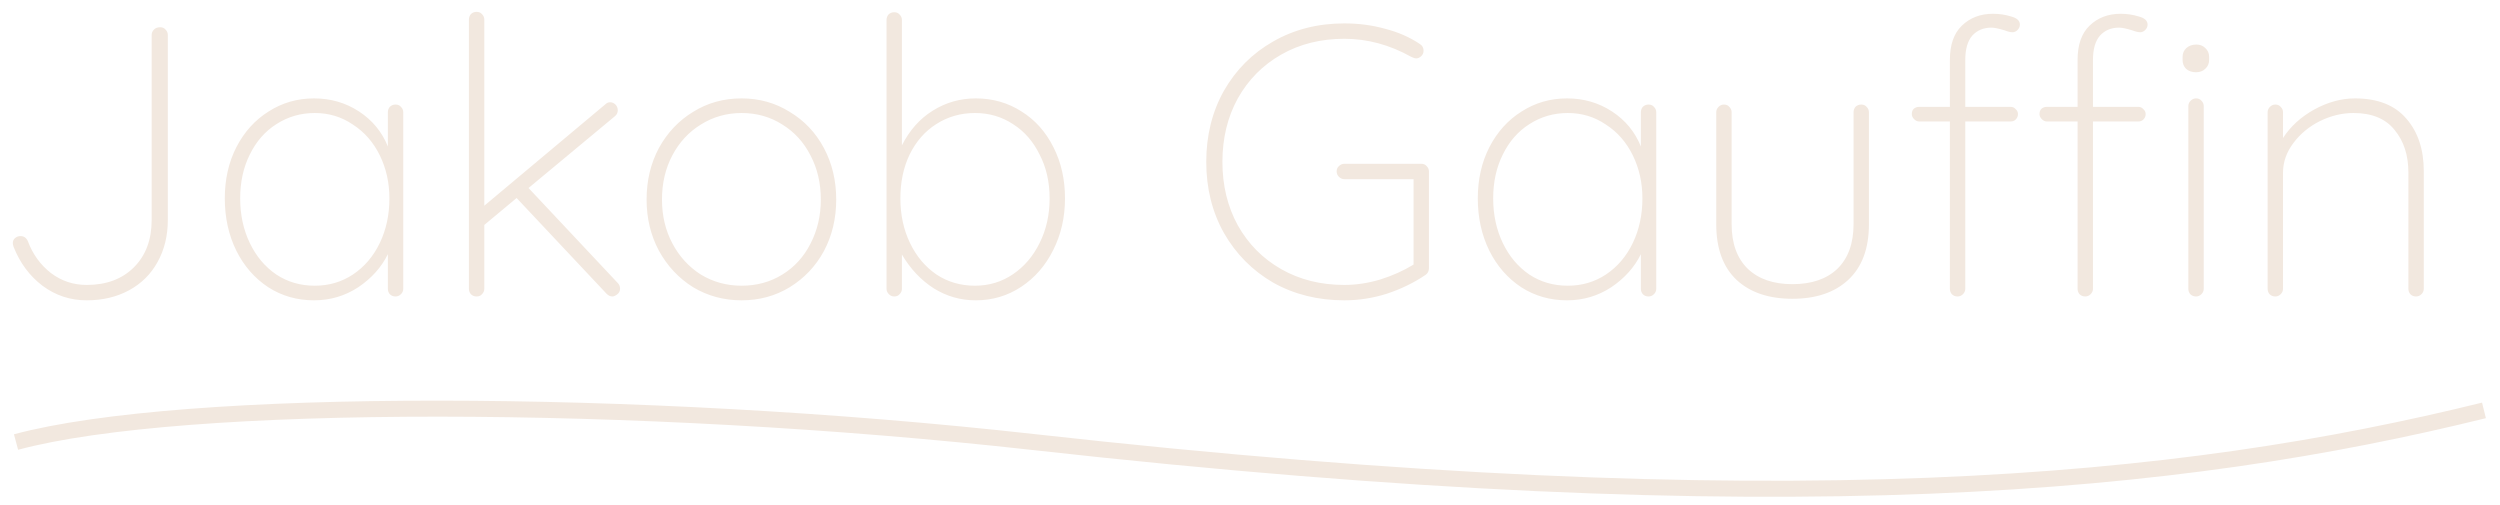 <svg width="312" height="63" viewBox="0 0 312 63" fill="none" xmlns="http://www.w3.org/2000/svg">
<g clip-path="url(#clip0)">
<path d="M10.816 37.48C8.768 37.48 6.928 36.872 5.296 35.656C3.696 34.44 2.496 32.824 1.696 30.808C1.632 30.616 1.6 30.456 1.6 30.328C1.6 30.072 1.696 29.864 1.888 29.704C2.08 29.544 2.304 29.464 2.56 29.464C2.976 29.464 3.28 29.672 3.472 30.088C4.08 31.72 5.04 33.048 6.352 34.072C7.664 35.064 9.152 35.56 10.816 35.56C13.28 35.56 15.248 34.824 16.72 33.352C18.192 31.88 18.928 29.912 18.928 27.448V4.36C18.928 4.104 19.024 3.88 19.216 3.688C19.408 3.496 19.664 3.4 19.984 3.4C20.272 3.4 20.496 3.496 20.656 3.688C20.848 3.88 20.944 4.104 20.944 4.36V27.448C20.944 29.432 20.512 31.192 19.648 32.728C18.816 34.232 17.632 35.4 16.096 36.232C14.56 37.064 12.8 37.48 10.816 37.48ZM49.366 13.048C49.654 13.048 49.878 13.144 50.038 13.336C50.23 13.528 50.326 13.752 50.326 14.008V36.04C50.326 36.296 50.23 36.52 50.038 36.712C49.846 36.904 49.622 37 49.366 37C49.078 37 48.838 36.904 48.646 36.712C48.486 36.52 48.406 36.296 48.406 36.04V31.72C47.606 33.352 46.374 34.728 44.71 35.848C43.046 36.936 41.206 37.48 39.19 37.48C37.078 37.48 35.174 36.936 33.478 35.848C31.782 34.728 30.454 33.208 29.494 31.288C28.534 29.336 28.054 27.16 28.054 24.76C28.054 22.392 28.534 20.264 29.494 18.376C30.486 16.456 31.83 14.968 33.526 13.912C35.222 12.824 37.11 12.28 39.19 12.28C41.27 12.28 43.142 12.824 44.806 13.912C46.47 15 47.67 16.456 48.406 18.28V14.008C48.406 13.752 48.486 13.528 48.646 13.336C48.838 13.144 49.078 13.048 49.366 13.048ZM39.286 35.656C41.046 35.656 42.63 35.192 44.038 34.264C45.478 33.304 46.598 31.992 47.398 30.328C48.198 28.664 48.598 26.808 48.598 24.76C48.598 22.808 48.198 21.016 47.398 19.384C46.598 17.752 45.478 16.472 44.038 15.544C42.63 14.584 41.046 14.104 39.286 14.104C37.526 14.104 35.926 14.568 34.486 15.496C33.078 16.392 31.974 17.656 31.174 19.288C30.374 20.888 29.974 22.712 29.974 24.76C29.974 26.808 30.374 28.664 31.174 30.328C31.974 31.992 33.078 33.304 34.486 34.264C35.894 35.192 37.494 35.656 39.286 35.656ZM77.097 35.32C77.289 35.512 77.385 35.752 77.385 36.04C77.385 36.328 77.257 36.568 77.001 36.76C76.777 36.92 76.585 37 76.425 37C76.169 37 75.929 36.888 75.705 36.664L64.473 24.712L60.441 28.072V36.04C60.441 36.296 60.345 36.52 60.153 36.712C59.993 36.904 59.769 37 59.481 37C59.193 37 58.953 36.904 58.761 36.712C58.601 36.52 58.521 36.296 58.521 36.04V2.44C58.521 2.184 58.601 1.96 58.761 1.768C58.953 1.576 59.193 1.48 59.481 1.48C59.769 1.48 59.993 1.576 60.153 1.768C60.345 1.96 60.441 2.184 60.441 2.44V25.672L75.513 13.048C75.705 12.856 75.913 12.76 76.137 12.76C76.393 12.76 76.617 12.856 76.809 13.048C77.001 13.24 77.097 13.48 77.097 13.768C77.097 14.056 76.985 14.296 76.761 14.488L65.961 23.464L77.097 35.32ZM104.359 24.904C104.359 27.272 103.847 29.416 102.823 31.336C101.799 33.224 100.375 34.728 98.551 35.848C96.759 36.936 94.759 37.48 92.551 37.48C90.343 37.48 88.327 36.936 86.503 35.848C84.711 34.728 83.287 33.208 82.231 31.288C81.207 29.368 80.695 27.24 80.695 24.904C80.695 22.536 81.207 20.392 82.231 18.472C83.287 16.552 84.711 15.048 86.503 13.96C88.295 12.84 90.311 12.28 92.551 12.28C94.759 12.28 96.759 12.84 98.551 13.96C100.375 15.048 101.799 16.552 102.823 18.472C103.847 20.392 104.359 22.536 104.359 24.904ZM102.439 24.904C102.439 22.856 102.007 21.016 101.143 19.384C100.311 17.752 99.143 16.472 97.639 15.544C96.135 14.584 94.439 14.104 92.551 14.104C90.695 14.104 88.999 14.584 87.463 15.544C85.959 16.472 84.775 17.752 83.911 19.384C83.047 21.016 82.615 22.856 82.615 24.904C82.615 26.92 83.047 28.744 83.911 30.376C84.775 32.008 85.959 33.304 87.463 34.264C88.999 35.192 90.695 35.656 92.551 35.656C94.439 35.656 96.135 35.192 97.639 34.264C99.143 33.336 100.311 32.056 101.143 30.424C102.007 28.76 102.439 26.92 102.439 24.904ZM121.776 12.28C123.888 12.28 125.792 12.824 127.488 13.912C129.184 14.968 130.512 16.456 131.472 18.376C132.432 20.264 132.912 22.392 132.912 24.76C132.912 27.128 132.416 29.288 131.424 31.24C130.464 33.16 129.136 34.68 127.44 35.8C125.744 36.92 123.856 37.48 121.776 37.48C119.888 37.48 118.144 36.984 116.544 35.992C114.944 34.968 113.616 33.56 112.56 31.768V36.04C112.56 36.296 112.464 36.52 112.272 36.712C112.112 36.904 111.888 37 111.6 37C111.344 37 111.12 36.904 110.928 36.712C110.736 36.52 110.64 36.296 110.64 36.04V2.488C110.64 2.232 110.72 2.008 110.88 1.816C111.072 1.624 111.312 1.528 111.6 1.528C111.888 1.528 112.112 1.624 112.272 1.816C112.464 2.008 112.56 2.232 112.56 2.488V18.136C113.52 16.248 114.8 14.808 116.4 13.816C118.032 12.792 119.824 12.28 121.776 12.28ZM121.68 35.656C123.44 35.656 125.024 35.176 126.432 34.216C127.84 33.256 128.944 31.96 129.744 30.328C130.576 28.664 130.992 26.808 130.992 24.76C130.992 22.712 130.576 20.888 129.744 19.288C128.944 17.656 127.84 16.392 126.432 15.496C125.024 14.568 123.44 14.104 121.68 14.104C119.888 14.104 118.272 14.568 116.832 15.496C115.424 16.392 114.32 17.656 113.52 19.288C112.752 20.888 112.368 22.712 112.368 24.76C112.368 26.808 112.768 28.664 113.568 30.328C114.368 31.992 115.472 33.304 116.88 34.264C118.288 35.192 119.888 35.656 121.68 35.656ZM177.373 20.44C177.661 20.44 177.885 20.536 178.045 20.728C178.237 20.92 178.333 21.144 178.333 21.4V33.448C178.333 33.832 178.189 34.12 177.901 34.312C176.429 35.304 174.813 36.088 173.053 36.664C171.325 37.208 169.565 37.48 167.773 37.48C164.477 37.48 161.517 36.744 158.893 35.272C156.301 33.768 154.253 31.704 152.749 29.08C151.277 26.456 150.541 23.496 150.541 20.2C150.541 16.904 151.277 13.944 152.749 11.32C154.253 8.696 156.301 6.648 158.893 5.176C161.517 3.672 164.477 2.92 167.773 2.92C169.565 2.92 171.261 3.144 172.861 3.592C174.493 4.008 175.949 4.648 177.229 5.512C177.517 5.704 177.661 5.976 177.661 6.328C177.661 6.616 177.549 6.856 177.325 7.048C177.133 7.208 176.941 7.288 176.749 7.288C176.589 7.288 176.381 7.224 176.125 7.096C173.437 5.592 170.653 4.84 167.773 4.84C164.829 4.84 162.205 5.496 159.901 6.808C157.597 8.12 155.789 9.944 154.477 12.28C153.197 14.616 152.557 17.256 152.557 20.2C152.557 23.144 153.197 25.784 154.477 28.12C155.789 30.456 157.597 32.28 159.901 33.592C162.205 34.904 164.829 35.56 167.773 35.56C169.245 35.56 170.733 35.336 172.237 34.888C173.773 34.408 175.165 33.784 176.413 33.016V22.36H167.773C167.517 22.36 167.293 22.264 167.101 22.072C166.909 21.88 166.813 21.656 166.813 21.4C166.813 21.112 166.909 20.888 167.101 20.728C167.293 20.536 167.517 20.44 167.773 20.44H177.373ZM205.741 13.048C206.029 13.048 206.253 13.144 206.413 13.336C206.605 13.528 206.701 13.752 206.701 14.008V36.04C206.701 36.296 206.605 36.52 206.413 36.712C206.221 36.904 205.997 37 205.741 37C205.453 37 205.213 36.904 205.021 36.712C204.861 36.52 204.781 36.296 204.781 36.04V31.72C203.981 33.352 202.749 34.728 201.085 35.848C199.421 36.936 197.581 37.48 195.565 37.48C193.453 37.48 191.549 36.936 189.853 35.848C188.157 34.728 186.829 33.208 185.869 31.288C184.909 29.336 184.429 27.16 184.429 24.76C184.429 22.392 184.909 20.264 185.869 18.376C186.861 16.456 188.205 14.968 189.901 13.912C191.597 12.824 193.485 12.28 195.565 12.28C197.645 12.28 199.517 12.824 201.181 13.912C202.845 15 204.045 16.456 204.781 18.28V14.008C204.781 13.752 204.861 13.528 205.021 13.336C205.213 13.144 205.453 13.048 205.741 13.048ZM195.661 35.656C197.421 35.656 199.005 35.192 200.413 34.264C201.853 33.304 202.973 31.992 203.773 30.328C204.573 28.664 204.973 26.808 204.973 24.76C204.973 22.808 204.573 21.016 203.773 19.384C202.973 17.752 201.853 16.472 200.413 15.544C199.005 14.584 197.421 14.104 195.661 14.104C193.901 14.104 192.301 14.568 190.861 15.496C189.453 16.392 188.349 17.656 187.549 19.288C186.749 20.888 186.349 22.712 186.349 24.76C186.349 26.808 186.749 28.664 187.549 30.328C188.349 31.992 189.453 33.304 190.861 34.264C192.269 35.192 193.869 35.656 195.661 35.656ZM232.283 13.048C232.571 13.048 232.795 13.144 232.955 13.336C233.147 13.528 233.243 13.752 233.243 14.008V27.976C233.243 31.016 232.379 33.336 230.651 34.936C228.955 36.504 226.635 37.288 223.691 37.288C220.747 37.288 218.427 36.504 216.731 34.936C215.035 33.336 214.187 31.016 214.187 27.976V14.008C214.187 13.752 214.283 13.528 214.475 13.336C214.667 13.144 214.891 13.048 215.147 13.048C215.435 13.048 215.659 13.144 215.819 13.336C216.011 13.528 216.107 13.752 216.107 14.008V27.976C216.107 30.376 216.779 32.232 218.123 33.544C219.467 34.824 221.323 35.464 223.691 35.464C226.091 35.464 227.963 34.824 229.307 33.544C230.651 32.232 231.323 30.376 231.323 27.976V14.008C231.323 13.752 231.403 13.528 231.563 13.336C231.755 13.144 231.995 13.048 232.283 13.048ZM250.93 13.336C251.186 13.336 251.394 13.432 251.554 13.624C251.746 13.784 251.842 13.992 251.842 14.248C251.842 14.504 251.746 14.728 251.554 14.92C251.394 15.08 251.186 15.16 250.93 15.16H245.266V36.04C245.266 36.296 245.17 36.52 244.978 36.712C244.786 36.904 244.562 37 244.306 37C244.018 37 243.778 36.904 243.586 36.712C243.426 36.52 243.346 36.296 243.346 36.04V15.16H239.506C239.282 15.16 239.074 15.064 238.882 14.872C238.69 14.68 238.594 14.472 238.594 14.248C238.594 13.96 238.674 13.736 238.834 13.576C239.026 13.416 239.25 13.336 239.506 13.336H243.346V7.48C243.346 5.592 243.842 4.168 244.834 3.208C245.858 2.216 247.154 1.72 248.722 1.72C249.522 1.72 250.274 1.832 250.978 2.056C251.714 2.248 252.082 2.584 252.082 3.064C252.082 3.32 251.986 3.544 251.794 3.736C251.602 3.928 251.394 4.024 251.17 4.024C250.914 4.024 250.578 3.944 250.162 3.784C249.426 3.56 248.882 3.448 248.53 3.448C247.538 3.448 246.738 3.784 246.13 4.456C245.554 5.128 245.266 6.136 245.266 7.48V13.336H250.93ZM266.866 13.336C267.122 13.336 267.33 13.432 267.49 13.624C267.682 13.784 267.778 13.992 267.778 14.248C267.778 14.504 267.682 14.728 267.49 14.92C267.33 15.08 267.122 15.16 266.866 15.16H261.202V36.04C261.202 36.296 261.106 36.52 260.914 36.712C260.722 36.904 260.498 37 260.242 37C259.954 37 259.714 36.904 259.522 36.712C259.362 36.52 259.282 36.296 259.282 36.04V15.16H255.442C255.218 15.16 255.01 15.064 254.818 14.872C254.626 14.68 254.53 14.472 254.53 14.248C254.53 13.96 254.61 13.736 254.77 13.576C254.962 13.416 255.186 13.336 255.442 13.336H259.282V7.48C259.282 5.592 259.778 4.168 260.77 3.208C261.794 2.216 263.09 1.72 264.658 1.72C265.458 1.72 266.21 1.832 266.914 2.056C267.65 2.248 268.018 2.584 268.018 3.064C268.018 3.32 267.922 3.544 267.73 3.736C267.538 3.928 267.33 4.024 267.106 4.024C266.85 4.024 266.514 3.944 266.098 3.784C265.362 3.56 264.818 3.448 264.466 3.448C263.474 3.448 262.674 3.784 262.066 4.456C261.49 5.128 261.202 6.136 261.202 7.48V13.336H266.866ZM275.026 36.04C275.026 36.296 274.93 36.52 274.738 36.712C274.546 36.904 274.322 37 274.066 37C273.778 37 273.538 36.904 273.346 36.712C273.186 36.52 273.106 36.296 273.106 36.04V13.24C273.106 12.984 273.202 12.76 273.394 12.568C273.586 12.376 273.81 12.28 274.066 12.28C274.354 12.28 274.578 12.376 274.738 12.568C274.93 12.76 275.026 12.984 275.026 13.24V36.04ZM274.066 9.016C273.554 9.016 273.138 8.872 272.818 8.584C272.53 8.296 272.386 7.928 272.386 7.48V7.096C272.386 6.648 272.546 6.28 272.866 5.992C273.186 5.704 273.602 5.56 274.114 5.56C274.562 5.56 274.93 5.704 275.218 5.992C275.538 6.28 275.698 6.648 275.698 7.096V7.48C275.698 7.928 275.538 8.296 275.218 8.584C274.93 8.872 274.546 9.016 274.066 9.016ZM293.896 12.28C296.744 12.28 298.888 13.128 300.328 14.824C301.768 16.488 302.488 18.664 302.488 21.352V36.04C302.488 36.296 302.392 36.52 302.2 36.712C302.008 36.904 301.784 37 301.528 37C301.24 37 301 36.904 300.808 36.712C300.648 36.52 300.568 36.296 300.568 36.04V21.544C300.568 19.368 299.992 17.592 298.84 16.216C297.72 14.808 296.008 14.104 293.704 14.104C292.296 14.104 290.904 14.44 289.528 15.112C288.184 15.784 287.08 16.696 286.216 17.848C285.352 19 284.92 20.232 284.92 21.544V36.04C284.92 36.296 284.824 36.52 284.632 36.712C284.44 36.904 284.216 37 283.96 37C283.672 37 283.432 36.904 283.24 36.712C283.08 36.52 283 36.296 283 36.04V14.008C283 13.752 283.096 13.528 283.288 13.336C283.48 13.144 283.704 13.048 283.96 13.048C284.248 13.048 284.472 13.144 284.632 13.336C284.824 13.528 284.92 13.752 284.92 14.008V17.224C285.848 15.784 287.144 14.6 288.808 13.672C290.504 12.744 292.2 12.28 293.896 12.28Z" fill="#F2E8DF"/>
<path d="M2 55.166C22.803 49.566 79.606 49.657 128.963 55.166C223.249 65.688 272.286 60.51 310 51.218" stroke="#F2E8DF" stroke-width="2"/>
</g>
<defs>
<clipPath id="clip0">
<rect width="312" height="63" fill="white"/>
</clipPath>
</defs>
</svg>
